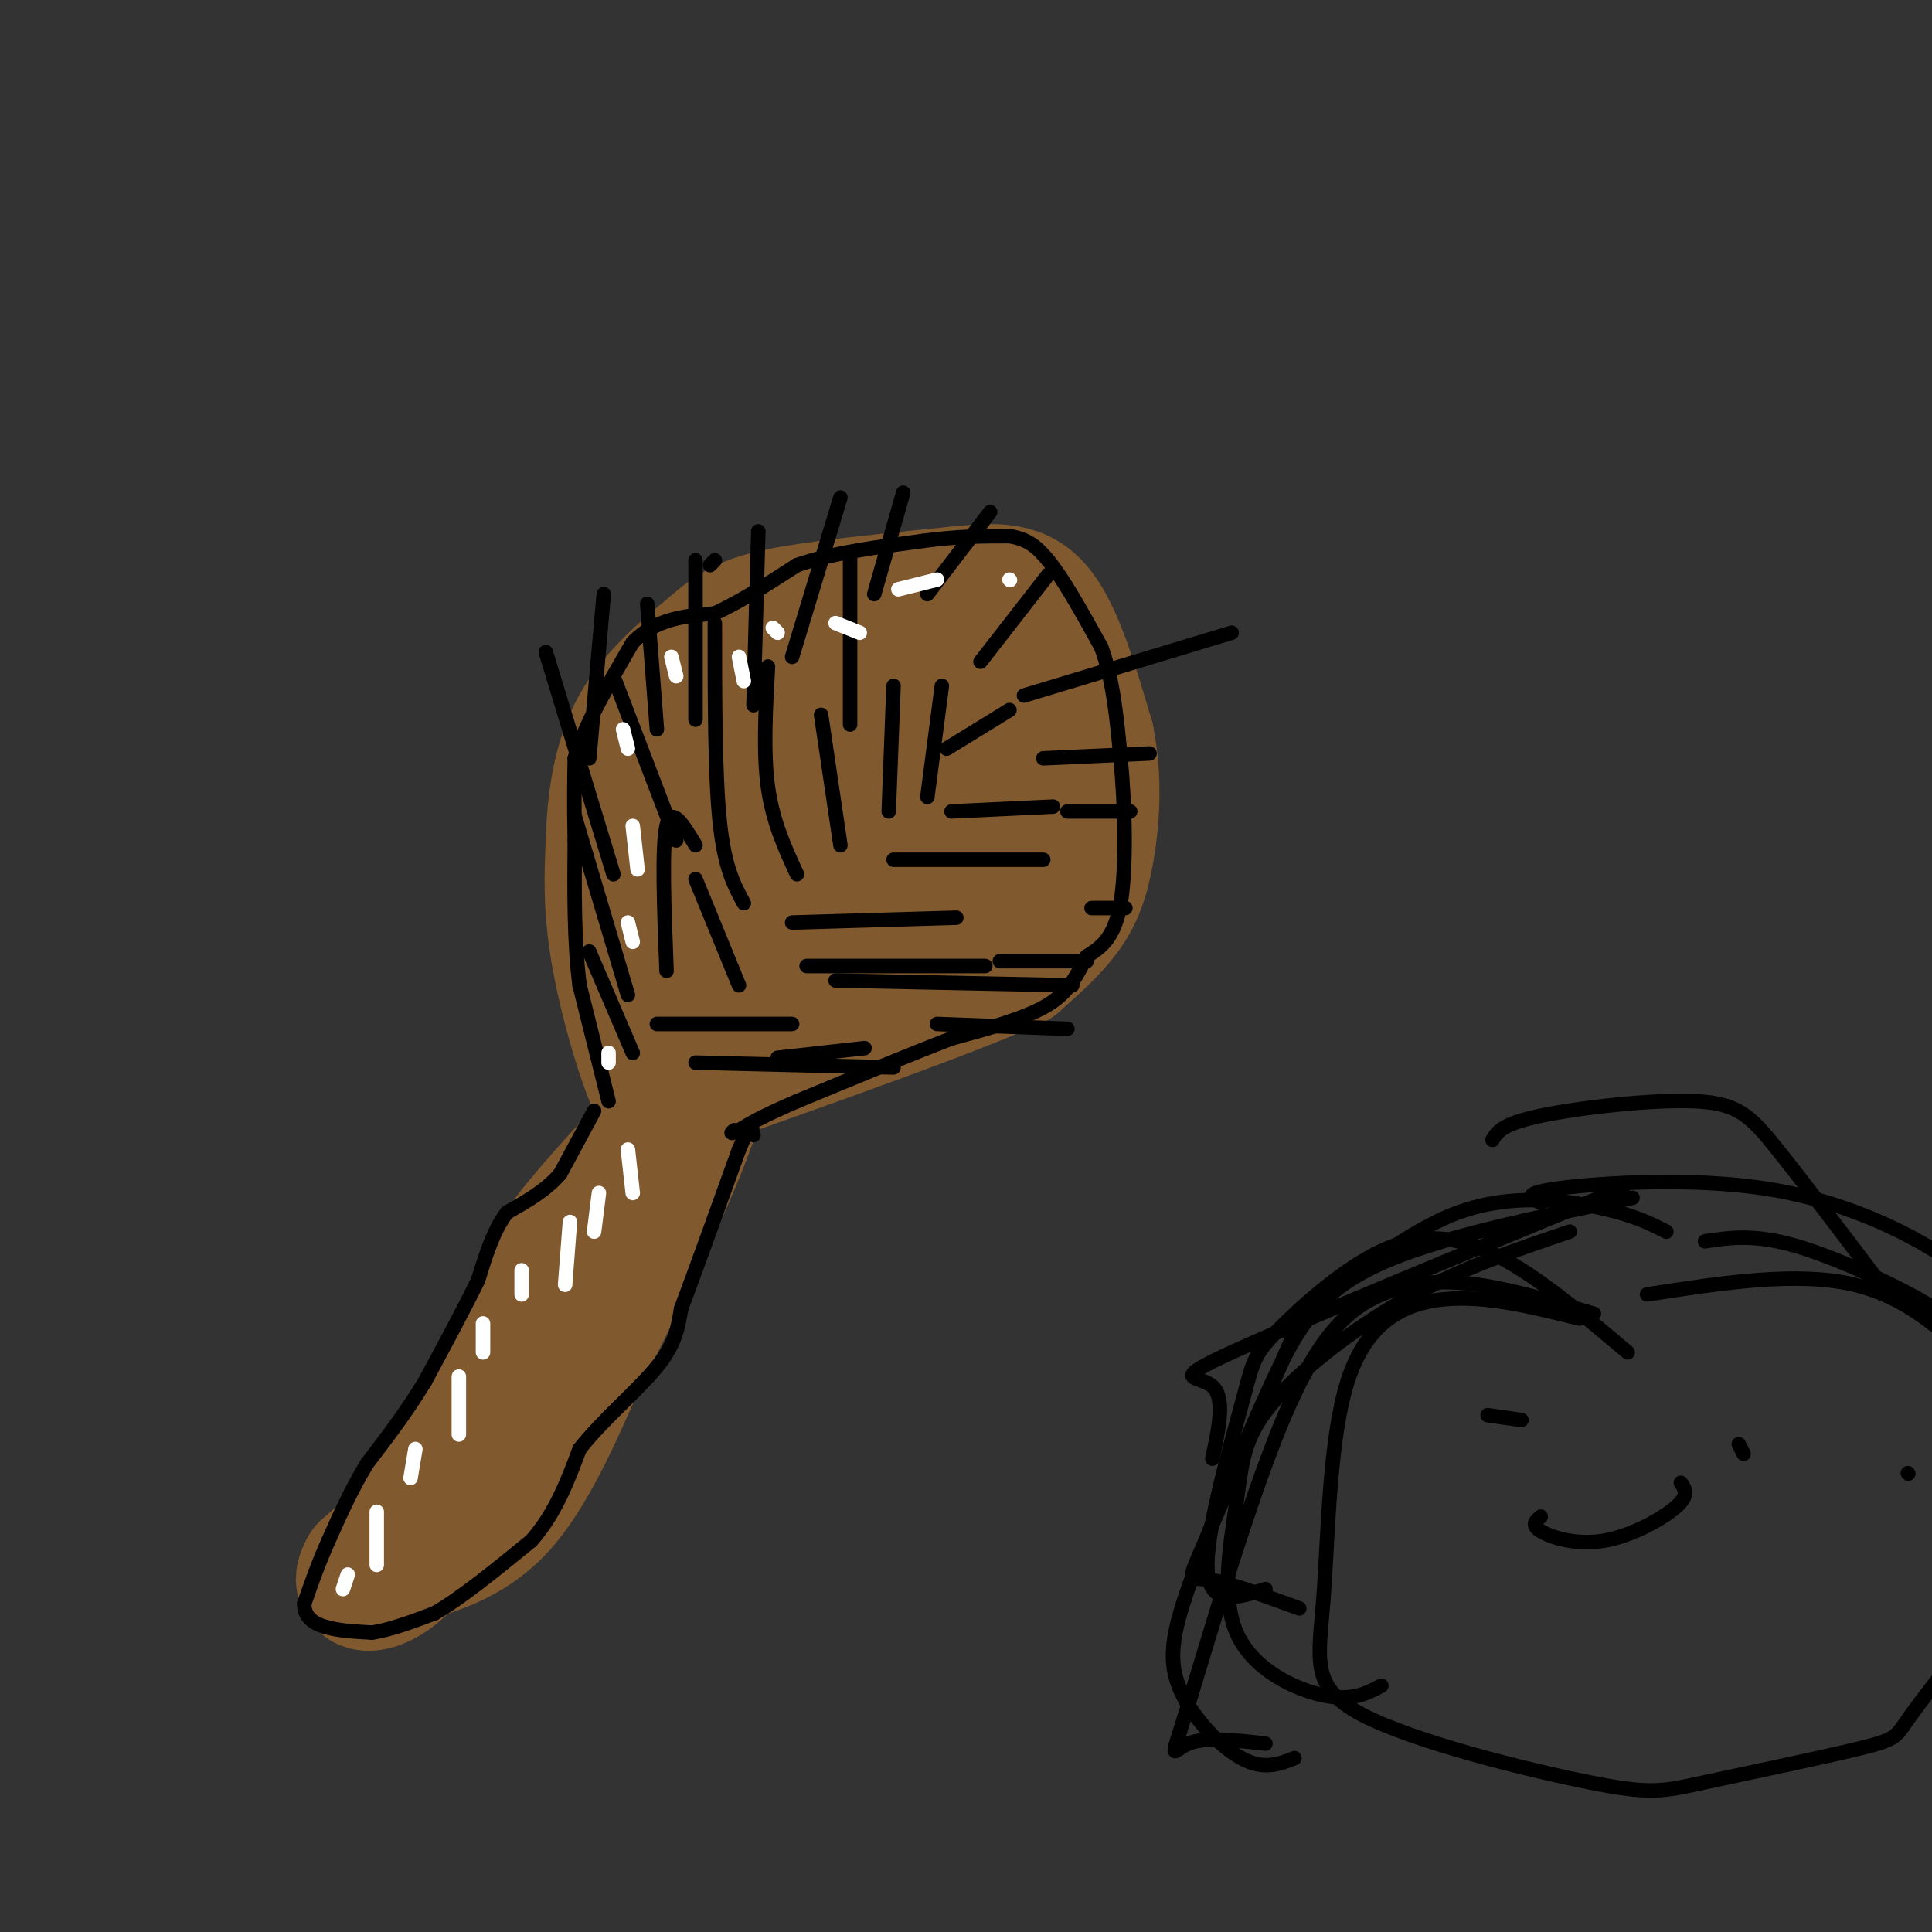 <svg viewBox='0 0 400 400' version='1.1' xmlns='http://www.w3.org/2000/svg' xmlns:xlink='http://www.w3.org/1999/xlink'><rect x="0" y="0" width="400" height="400" fill="#333333" stroke="none"/><g fill='none' stroke='#81592f' stroke-width='28' stroke-linecap='round' stroke-linejoin='round'><path d='M133,239c-6.750,7.417 -13.500,14.833 -17,20c-3.500,5.167 -3.750,8.083 -4,11'/><path d='M112,270c-4.000,8.000 -12.000,22.500 -20,37'/><path d='M92,307c-6.000,9.167 -11.000,13.583 -16,18'/><path d='M76,325c-2.089,3.467 0.689,3.133 3,2c2.311,-1.133 4.156,-3.067 6,-5'/><path d='M85,322c4.178,-1.622 11.622,-3.178 18,-10c6.378,-6.822 11.689,-18.911 17,-31'/><path d='M120,281c5.500,-10.667 10.750,-21.833 16,-33'/><path d='M136,248c3.833,-8.333 5.417,-12.667 7,-17'/><path d='M143,231c0.000,-3.833 -3.500,-4.917 -7,-6'/><path d='M136,225c-2.822,-6.133 -6.378,-18.467 -8,-28c-1.622,-9.533 -1.311,-16.267 -1,-23'/><path d='M127,174c0.244,-7.933 1.356,-16.267 5,-23c3.644,-6.733 9.822,-11.867 16,-17'/><path d='M148,134c4.533,-4.022 7.867,-5.578 16,-7c8.133,-1.422 21.067,-2.711 34,-4'/><path d='M198,123c8.622,-0.889 13.178,-1.111 17,4c3.822,5.111 6.911,15.556 10,26'/><path d='M225,153c1.726,8.571 1.042,17.000 0,23c-1.042,6.000 -2.440,9.571 -5,13c-2.560,3.429 -6.280,6.714 -10,10'/><path d='M210,199c-12.833,5.833 -39.917,15.417 -67,25'/><path d='M143,224c-10.556,-11.400 -3.444,-52.400 0,-71c3.444,-18.600 3.222,-14.800 3,-11'/><path d='M146,142c2.964,-2.857 8.875,-4.500 19,-6c10.125,-1.500 24.464,-2.857 32,0c7.536,2.857 8.268,9.929 9,17'/><path d='M206,153c1.319,7.864 0.116,19.026 -2,25c-2.116,5.974 -5.147,6.762 -10,11c-4.853,4.238 -11.530,11.925 -20,15c-8.470,3.075 -18.735,1.537 -29,0'/><path d='M145,204c-5.103,-9.572 -3.359,-33.501 0,-47c3.359,-13.499 8.333,-16.567 12,-18c3.667,-1.433 6.026,-1.232 9,-1c2.974,0.232 6.564,0.495 7,6c0.436,5.505 -2.282,16.253 -5,27'/><path d='M168,171c-4.601,7.797 -13.604,13.789 -15,12c-1.396,-1.789 4.814,-11.358 9,-18c4.186,-6.642 6.349,-10.358 14,-16c7.651,-5.642 20.791,-13.211 26,-10c5.209,3.211 2.488,17.203 -1,25c-3.488,7.797 -7.744,9.398 -12,11'/><path d='M189,175c-3.550,-6.990 -6.426,-29.967 -7,-31c-0.574,-1.033 1.153,19.876 2,29c0.847,9.124 0.813,6.464 -3,7c-3.813,0.536 -11.407,4.268 -19,8'/></g>
<g fill='none' stroke='#000000' stroke-width='3' stroke-linecap='round' stroke-linejoin='round'><path d='M123,230c0.000,0.000 -7.000,13.000 -7,13'/><path d='M116,243c-3.000,3.500 -7.000,5.750 -11,8'/><path d='M105,251c-2.833,3.667 -4.417,8.833 -6,14'/><path d='M99,265c-2.833,5.833 -6.917,13.417 -11,21'/><path d='M88,286c-3.833,6.333 -7.917,11.667 -12,17'/><path d='M76,303c-3.333,5.500 -5.667,10.750 -8,16'/><path d='M68,319c-2.167,4.833 -3.583,8.917 -5,13'/><path d='M63,332c-0.067,3.089 2.267,4.311 5,5c2.733,0.689 5.867,0.844 9,1'/><path d='M77,338c3.667,-0.500 8.333,-2.250 13,-4'/><path d='M90,334c5.500,-3.167 12.750,-9.083 20,-15'/><path d='M110,319c5.000,-5.667 7.500,-12.333 10,-19'/><path d='M120,300c4.889,-6.200 12.111,-12.200 16,-17c3.889,-4.800 4.444,-8.400 5,-12'/><path d='M141,271c2.833,-7.500 7.417,-20.250 12,-33'/><path d='M153,238c2.500,-6.000 2.750,-4.500 3,-3'/><path d='M126,228c0.000,0.000 -6.000,-24.000 -6,-24'/><path d='M120,204c-1.167,-9.000 -1.083,-19.500 -1,-30'/><path d='M119,174c-0.167,-7.833 -0.083,-12.417 0,-17'/><path d='M119,157c2.000,-6.833 7.000,-15.417 12,-24'/><path d='M131,133c4.833,-5.000 10.917,-5.500 17,-6'/><path d='M148,127c5.667,-2.667 11.333,-6.333 17,-10'/><path d='M165,117c7.167,-2.500 16.583,-3.750 26,-5'/><path d='M191,112c7.333,-1.000 12.667,-1.000 18,-1'/><path d='M209,111c4.333,0.667 6.167,2.833 8,5'/><path d='M217,116c3.167,3.833 7.083,10.917 11,18'/><path d='M228,134c2.500,6.833 3.250,14.917 4,23'/><path d='M232,157c0.933,9.756 1.267,22.644 0,30c-1.267,7.356 -4.133,9.178 -7,11'/><path d='M225,198c-1.978,3.622 -3.422,7.178 -8,10c-4.578,2.822 -12.289,4.911 -20,7'/><path d='M197,215c-8.667,3.333 -20.333,8.167 -32,13'/><path d='M165,228c-7.333,3.167 -9.667,4.583 -12,6'/><path d='M153,234c-2.167,1.000 -1.583,0.500 -1,0'/><path d='M131,218c0.000,0.000 -9.000,-21.000 -9,-21'/><path d='M130,206c0.000,0.000 -11.000,-37.000 -11,-37'/><path d='M127,181c0.000,0.000 -14.000,-46.000 -14,-46'/><path d='M122,157c0.000,0.000 3.000,-34.000 3,-34'/><path d='M136,151c0.000,0.000 -2.000,-26.000 -2,-26'/><path d='M144,149c0.000,0.000 0.000,-33.000 0,-33'/><path d='M147,117c0.000,0.000 1.000,-1.000 1,-1'/><path d='M140,174c0.000,0.000 -13.000,-34.000 -13,-34'/><path d='M154,187c-2.000,-3.667 -4.000,-7.333 -5,-17c-1.000,-9.667 -1.000,-25.333 -1,-41'/><path d='M156,146c0.000,0.000 1.000,-36.000 1,-36'/><path d='M176,150c0.000,0.000 0.000,-35.000 0,-35'/><path d='M181,123c0.000,0.000 6.000,-21.000 6,-21'/><path d='M164,136c0.000,0.000 10.000,-33.000 10,-33'/><path d='M192,123c0.000,0.000 13.000,-17.000 13,-17'/><path d='M203,137c0.000,0.000 14.000,-18.000 14,-18'/><path d='M165,181c-2.500,-5.417 -5.000,-10.833 -6,-18c-1.000,-7.167 -0.500,-16.083 0,-25'/><path d='M174,175c0.000,0.000 -4.000,-27.000 -4,-27'/><path d='M184,168c0.000,0.000 1.000,-26.000 1,-26'/><path d='M192,165c0.000,0.000 3.000,-23.000 3,-23'/><path d='M196,155c0.000,0.000 13.000,-8.000 13,-8'/><path d='M212,144c0.000,0.000 43.000,-13.000 43,-13'/><path d='M216,157c0.000,0.000 22.000,-1.000 22,-1'/><path d='M221,168c0.000,0.000 13.000,0.000 13,0'/><path d='M197,168c0.000,0.000 21.000,-1.000 21,-1'/><path d='M153,204c0.000,0.000 -9.000,-22.000 -9,-22'/><path d='M161,219c0.000,0.000 18.000,-2.000 18,-2'/><path d='M136,212c0.000,0.000 28.000,0.000 28,0'/><path d='M144,220c0.000,0.000 41.000,1.000 41,1'/><path d='M138,201c-0.500,-12.833 -1.000,-25.667 0,-30c1.000,-4.333 3.500,-0.167 6,4'/><path d='M164,191c0.000,0.000 34.000,-1.000 34,-1'/><path d='M173,203c0.000,0.000 49.000,1.000 49,1'/><path d='M194,212c0.000,0.000 27.000,1.000 27,1'/><path d='M167,200c0.000,0.000 37.000,0.000 37,0'/><path d='M185,178c0.000,0.000 31.000,0.000 31,0'/><path d='M207,199c0.000,0.000 18.000,0.000 18,0'/><path d='M226,188c0.000,0.000 7.000,0.000 7,0'/></g>
<g fill='none' stroke='#ffffff' stroke-width='3' stroke-linecap='round' stroke-linejoin='round'><path d='M130,238c0.000,0.000 1.000,9.000 1,9'/><path d='M124,247c0.000,0.000 -1.000,8.000 -1,8'/><path d='M118,253c0.000,0.000 -1.000,13.000 -1,13'/><path d='M108,263c0.000,0.000 0.000,5.000 0,5'/><path d='M100,274c0.000,0.000 0.000,6.000 0,6'/><path d='M95,285c0.000,0.000 0.000,12.000 0,12'/><path d='M86,300c0.000,0.000 -1.000,6.000 -1,6'/><path d='M78,313c0.000,0.000 0.000,11.000 0,11'/><path d='M72,326c0.000,0.000 -1.000,3.000 -1,3'/><path d='M126,218c0.000,0.000 0.000,2.000 0,2'/><path d='M130,191c0.000,0.000 1.000,4.000 1,4'/><path d='M131,171c0.000,0.000 1.000,9.000 1,9'/><path d='M129,151c0.000,0.000 1.000,4.000 1,4'/><path d='M139,136c0.000,0.000 1.000,4.000 1,4'/><path d='M153,136c0.000,0.000 1.000,5.000 1,5'/><path d='M160,130c0.000,0.000 1.000,1.000 1,1'/><path d='M173,129c0.000,0.000 5.000,2.000 5,2'/><path d='M186,122c0.000,0.000 8.000,-2.000 8,-2'/><path d='M209,120c0.000,0.000 0.100,0.100 0.1,0.1'/></g>
<g fill='none' stroke='#000000' stroke-width='3' stroke-linecap='round' stroke-linejoin='round'><path d='M327,273c-9.693,-2.416 -19.386,-4.832 -28,-4c-8.614,0.832 -16.150,4.912 -20,17c-3.850,12.088 -4.016,32.186 -5,45c-0.984,12.814 -2.788,18.345 8,24c10.788,5.655 34.167,11.432 47,14c12.833,2.568 15.120,1.925 24,0c8.880,-1.925 24.352,-5.134 32,-7c7.648,-1.866 7.471,-2.390 10,-6c2.529,-3.610 7.765,-10.305 13,-17'/><path d='M391,268c-8.690,-11.488 -17.381,-22.976 -23,-30c-5.619,-7.024 -8.167,-9.583 -17,-10c-8.833,-0.417 -23.952,1.310 -32,3c-8.048,1.690 -9.024,3.345 -10,5'/><path d='M308,293c0.000,0.000 7.000,1.000 7,1'/><path d='M360,299c0.000,0.000 1.000,2.000 1,2'/><path d='M319,314c-1.030,0.863 -2.060,1.726 0,3c2.060,1.274 7.208,2.958 13,2c5.792,-0.958 12.226,-4.560 15,-7c2.774,-2.440 1.887,-3.720 1,-5'/><path d='M325,255c-11.378,3.842 -22.756,7.684 -34,14c-11.244,6.316 -22.353,15.107 -28,22c-5.647,6.893 -5.833,11.889 -7,20c-1.167,8.111 -3.314,19.338 0,27c3.314,7.662 12.090,11.761 18,13c5.910,1.239 8.955,-0.380 12,-2'/><path d='M330,272c-8.330,-2.474 -16.660,-4.948 -24,-6c-7.340,-1.052 -13.691,-0.682 -20,2c-6.309,2.682 -12.578,7.678 -20,25c-7.422,17.322 -15.998,46.971 -20,60c-4.002,13.029 -3.429,9.437 0,8c3.429,-1.437 9.715,-0.718 16,0'/><path d='M337,280c-9.324,-7.875 -18.649,-15.750 -27,-20c-8.351,-4.250 -15.729,-4.876 -24,-1c-8.271,3.876 -17.433,12.256 -22,17c-4.567,4.744 -4.537,5.854 -7,15c-2.463,9.146 -7.418,26.327 -7,34c0.418,7.673 6.209,5.836 12,4'/><path d='M341,268c15.583,-2.417 31.167,-4.833 43,-2c11.833,2.833 19.917,10.917 28,19'/><path d='M319,249c-2.113,-0.964 -4.226,-1.929 4,-3c8.226,-1.071 26.792,-2.250 42,0c15.208,2.250 27.060,7.929 34,12c6.940,4.071 8.970,6.536 11,9'/><path d='M395,305c0.000,0.000 0.100,0.100 0.1,0.1'/><path d='M353,257c5.133,-0.778 10.267,-1.556 19,1c8.733,2.556 21.067,8.444 27,12c5.933,3.556 5.467,4.778 5,6'/><path d='M336,246c-33.756,13.911 -67.511,27.822 -81,34c-13.489,6.178 -6.711,4.622 -4,7c2.711,2.378 1.356,8.689 0,15'/><path d='M345,255c-3.394,-1.727 -6.788,-3.454 -14,-5c-7.212,-1.546 -18.243,-2.909 -29,1c-10.757,3.909 -21.239,13.092 -26,16c-4.761,2.908 -3.802,-0.458 -8,9c-4.198,9.458 -13.553,31.739 -18,42c-4.447,10.261 -3.985,8.503 0,9c3.985,0.497 11.492,3.248 19,6'/><path d='M338,248c-20.347,4.115 -40.694,8.229 -53,14c-12.306,5.771 -16.571,13.198 -22,25c-5.429,11.802 -12.022,27.978 -16,39c-3.978,11.022 -5.340,16.891 -3,23c2.340,6.109 8.383,12.460 13,15c4.617,2.540 7.809,1.270 11,0'/></g>
</svg>